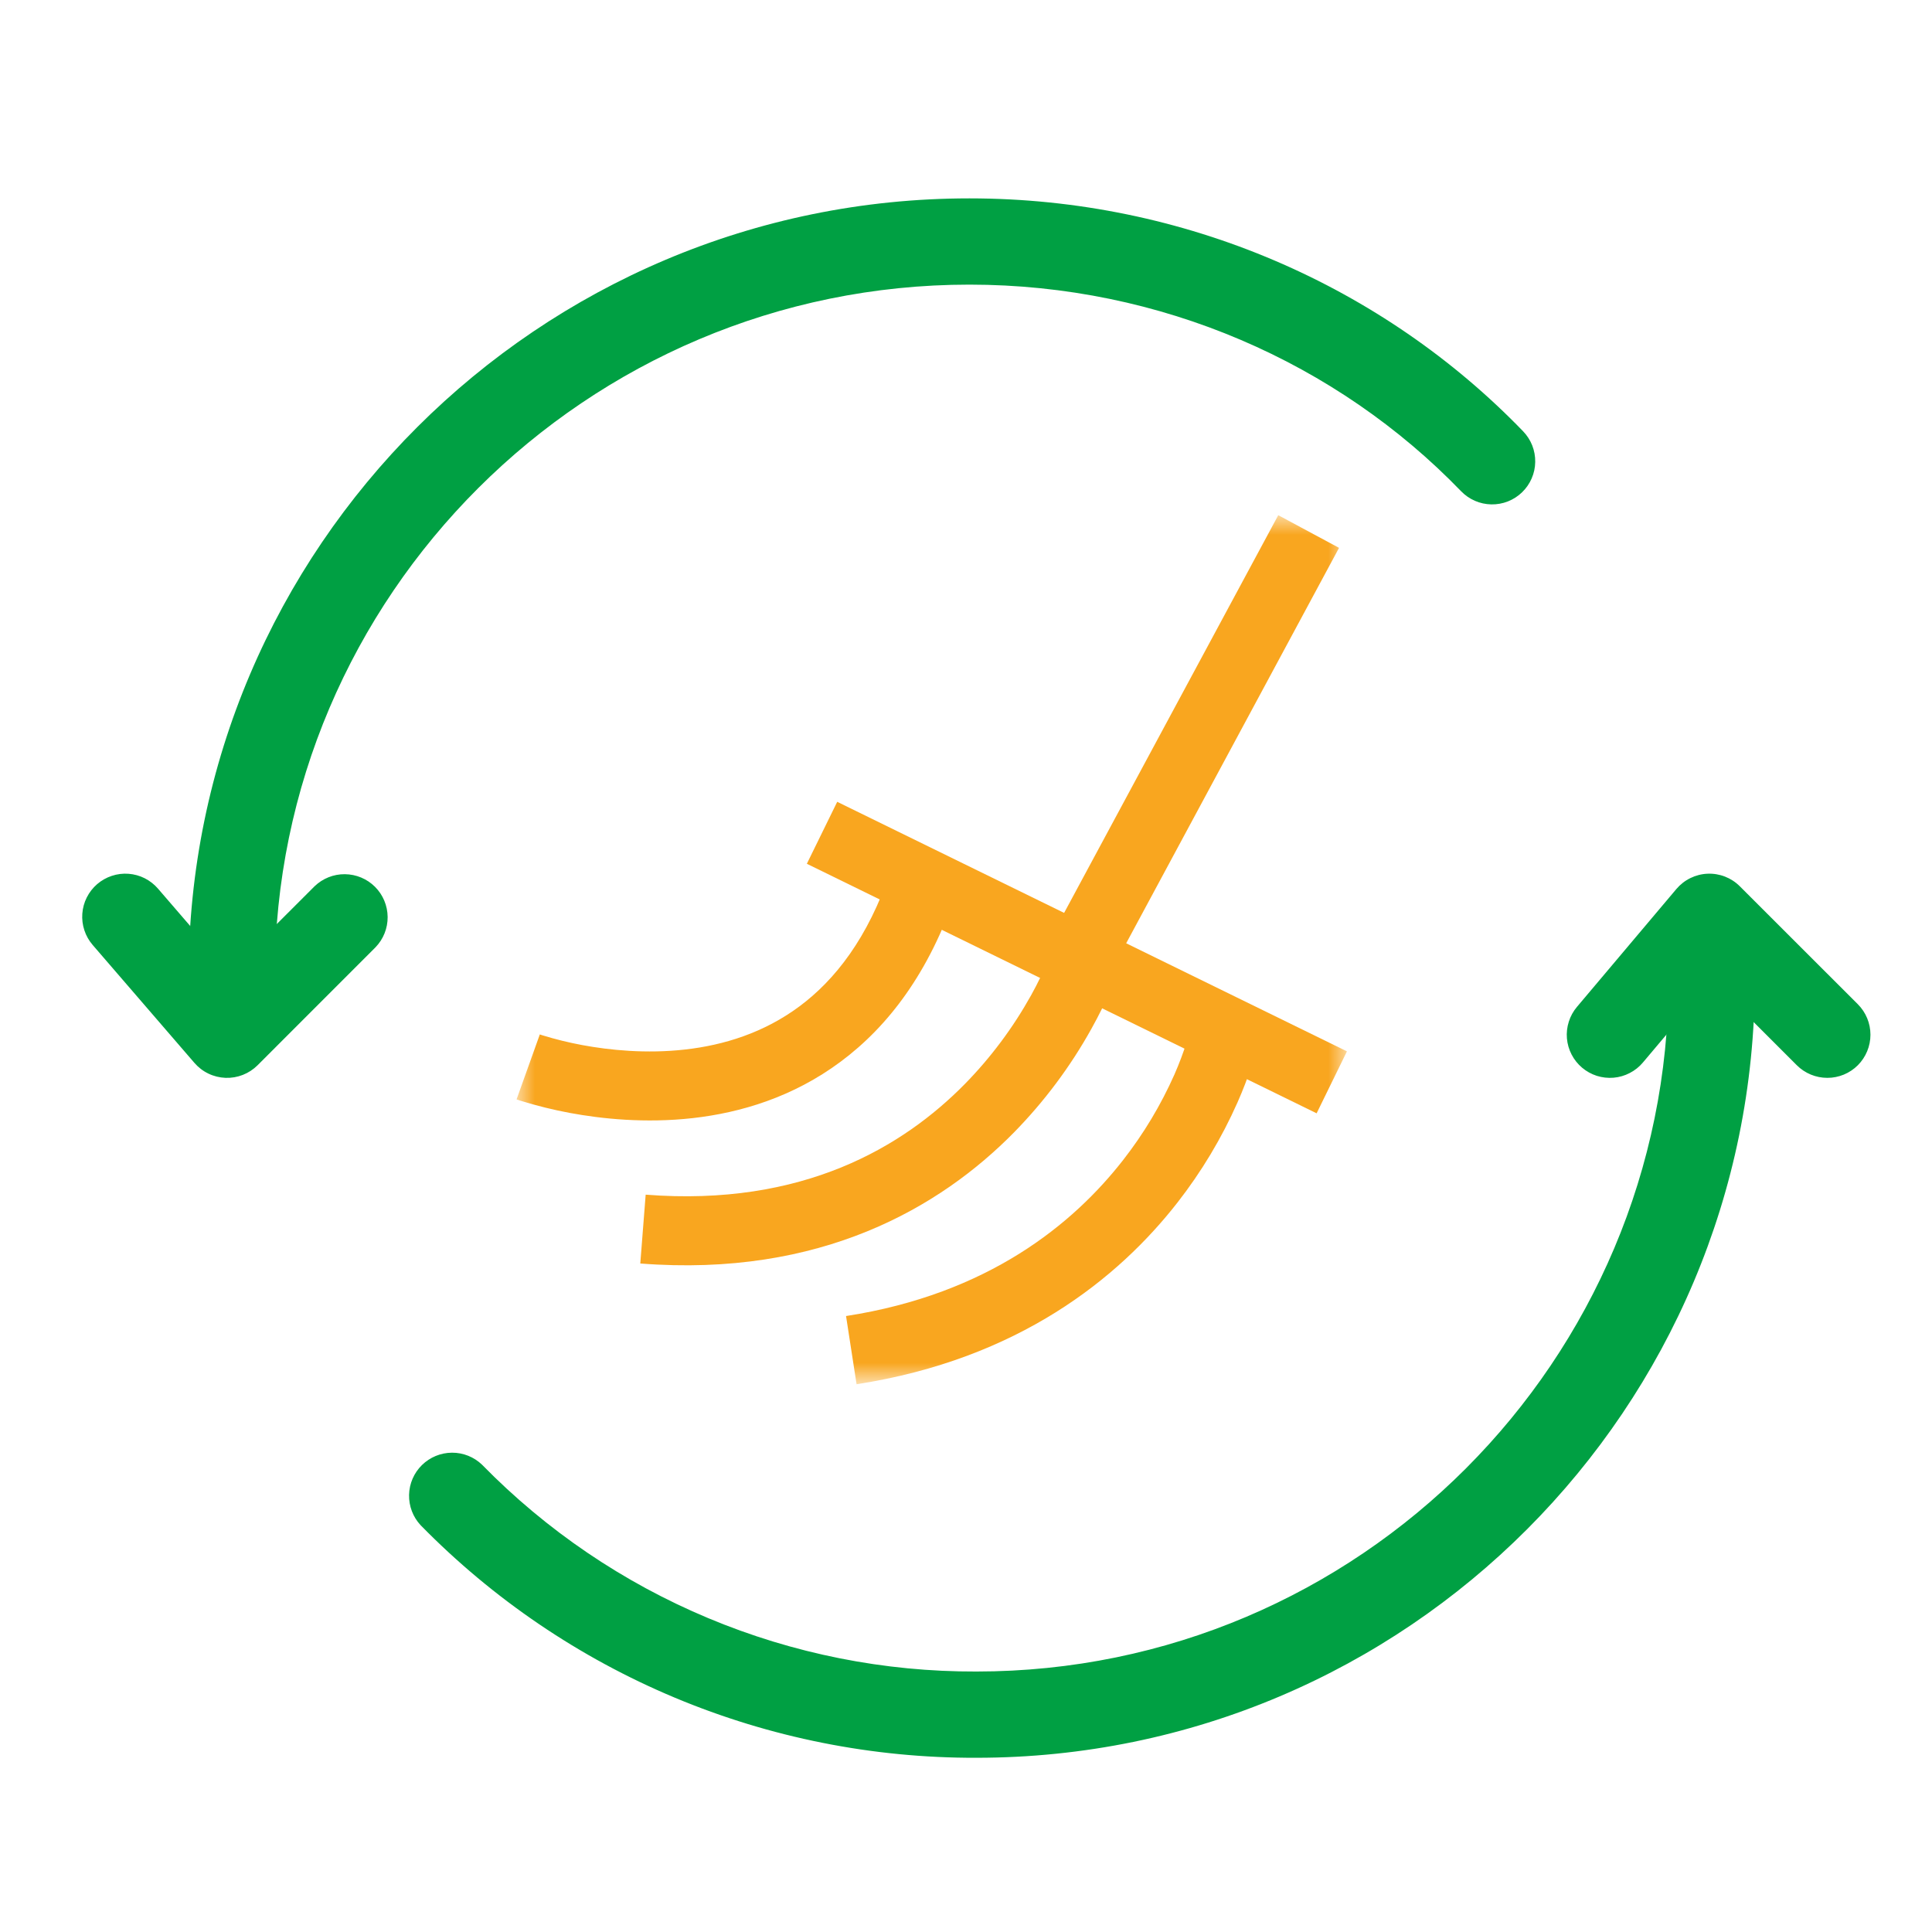 <?xml version="1.0" encoding="UTF-8"?>
<svg xmlns="http://www.w3.org/2000/svg" width="56" height="56" viewBox="0 0 56 56" fill="none">
  <g clip-path="url(#clip0_382_714)">
    <g clip-path="url(#clip1_382_714)">
      <path fill-rule="evenodd" clip-rule="evenodd" d="M49.615 27.134C50.305 27.134 50.865 27.694 50.865 28.384C50.865 40.802 40.789 50.95 28.298 50.95C25.299 50.959 22.329 50.367 19.562 49.209C16.796 48.051 14.289 46.35 12.191 44.208C11.969 43.97 11.85 43.654 11.857 43.329C11.864 43.004 11.998 42.694 12.23 42.466C12.462 42.238 12.774 42.109 13.1 42.107C13.425 42.105 13.738 42.23 13.973 42.456C15.839 44.362 18.068 45.874 20.529 46.903C22.989 47.933 25.631 48.459 28.298 48.45C39.403 48.45 48.365 39.426 48.365 28.383C48.365 27.693 48.925 27.133 49.615 27.133V27.134ZM5.465 28.317C5.465 15.893 15.613 5.75 28.098 5.75C34.34 5.75 40.093 8.303 44.147 12.5C44.261 12.618 44.351 12.757 44.412 12.91C44.472 13.063 44.502 13.226 44.499 13.391C44.497 13.555 44.462 13.717 44.396 13.868C44.331 14.019 44.236 14.155 44.118 14.269C44 14.384 43.86 14.473 43.707 14.534C43.554 14.594 43.391 14.623 43.227 14.62C43.062 14.617 42.9 14.582 42.75 14.516C42.599 14.45 42.463 14.355 42.349 14.237C38.761 10.523 33.655 8.25 28.099 8.25C16.989 8.25 7.965 17.279 7.965 28.317C7.965 28.648 7.833 28.966 7.599 29.201C7.364 29.435 7.046 29.567 6.715 29.567C6.383 29.567 6.065 29.435 5.831 29.201C5.597 28.966 5.465 28.648 5.465 28.317Z" fill="#00A043"></path>
      <path fill-rule="evenodd" clip-rule="evenodd" d="M2.816 25.627C2.941 25.52 3.085 25.438 3.241 25.387C3.397 25.335 3.561 25.315 3.725 25.327C3.888 25.339 4.048 25.383 4.195 25.457C4.341 25.531 4.472 25.633 4.579 25.757L6.649 28.157L9.117 25.69C9.353 25.462 9.669 25.336 9.996 25.339C10.324 25.342 10.638 25.473 10.87 25.705C11.101 25.936 11.233 26.25 11.236 26.578C11.239 26.905 11.113 27.221 10.885 27.457L7.466 30.877C7.345 30.998 7.199 31.093 7.039 31.156C6.879 31.219 6.708 31.248 6.537 31.242C6.365 31.235 6.196 31.194 6.041 31.119C5.886 31.045 5.749 30.939 5.636 30.809L2.686 27.39C2.579 27.266 2.497 27.122 2.446 26.966C2.394 26.81 2.374 26.645 2.386 26.482C2.398 26.318 2.442 26.158 2.516 26.012C2.59 25.865 2.692 25.734 2.816 25.627ZM49.493 25.325C49.843 25.31 50.183 25.442 50.43 25.69L53.85 29.108C54.085 29.343 54.216 29.661 54.216 29.992C54.216 30.324 54.084 30.642 53.85 30.877C53.734 30.993 53.596 31.085 53.444 31.148C53.292 31.21 53.13 31.243 52.965 31.242C52.634 31.242 52.316 31.111 52.081 30.876L49.625 28.42L47.62 30.798C47.514 30.924 47.385 31.027 47.239 31.102C47.093 31.178 46.934 31.224 46.77 31.238C46.607 31.252 46.442 31.233 46.285 31.184C46.129 31.134 45.984 31.054 45.858 30.948C45.733 30.842 45.629 30.713 45.554 30.567C45.478 30.421 45.432 30.262 45.418 30.098C45.404 29.934 45.423 29.77 45.473 29.613C45.522 29.457 45.602 29.312 45.708 29.186L48.591 25.768C48.703 25.636 48.841 25.528 48.996 25.452C49.151 25.376 49.321 25.332 49.493 25.325Z" fill="#00A043"></path>
      <mask id="mask0_382_714" style="mask-type:luminance" maskUnits="userSpaceOnUse" x="15" y="15" width="24" height="25">
        <path d="M15 15H39V40H15V15Z" fill="white"></path>
      </mask>
      <g mask="url(#mask0_382_714)">
        <path fill-rule="evenodd" clip-rule="evenodd" d="M14.973 31.866L15.31 30.925C15.648 29.984 15.647 29.983 15.647 29.983L15.657 29.987L15.714 30.006C16.097 30.124 16.486 30.22 16.881 30.293C17.669 30.439 18.73 30.548 19.856 30.421C20.979 30.295 22.141 29.937 23.174 29.169C24.199 28.407 25.157 27.195 25.81 25.255L27.706 25.893C26.938 28.174 25.756 29.741 24.367 30.773C22.987 31.801 21.465 32.253 20.08 32.409C18.7 32.564 17.432 32.429 16.517 32.259C16.038 32.17 15.565 32.053 15.1 31.909C15.07 31.899 15.04 31.889 15.011 31.879L14.985 31.871L14.977 31.868L14.974 31.867H14.973V31.866ZM30.43 27.71C30.43 27.71 30.429 27.711 31.372 28.043C32.316 28.375 32.315 28.376 32.315 28.376V28.377L32.314 28.381L32.31 28.389L32.3 28.415L32.268 28.502C32.239 28.574 32.198 28.676 32.143 28.802C32.033 29.054 31.866 29.406 31.634 29.822C31.024 30.918 30.27 31.927 29.392 32.823C27.258 34.993 23.795 37.032 18.559 36.623L18.715 34.628C23.278 34.985 26.183 33.234 27.966 31.421C28.718 30.654 29.363 29.789 29.886 28.85C30.08 28.501 30.254 28.141 30.406 27.772L30.426 27.719L30.429 27.709V27.711L30.43 27.71Z" fill="#F9A61F"></path>
        <path fill-rule="evenodd" clip-rule="evenodd" d="M38.163 32.27L23.387 25.037L24.267 23.241L39.042 30.474L38.163 32.27Z" fill="#F9A61F"></path>
        <path fill-rule="evenodd" clip-rule="evenodd" d="M38.813 15.88L32.254 28.064L30.491 27.116L37.051 14.933L38.813 15.88ZM34.419 30.124L35.389 30.373L36.358 30.622L36.356 30.626L36.355 30.634L36.347 30.659C36.315 30.778 36.279 30.896 36.237 31.012C36.16 31.243 36.041 31.566 35.87 31.953C35.411 32.989 34.826 33.964 34.129 34.857C32.422 37.045 29.529 39.395 24.828 40.123L24.523 38.146C28.645 37.508 31.108 35.477 32.553 33.626C33.148 32.864 33.648 32.031 34.041 31.146C34.18 30.829 34.302 30.505 34.406 30.174C34.413 30.154 34.416 30.138 34.419 30.13L34.42 30.123V30.124H34.419Z" fill="#F9A61F"></path>
      </g>
    </g>
  </g>
  <defs>
    <clipPath id="clip0_382_714">
      <rect width="56" height="56" fill="white"></rect>
    </clipPath>
    <clipPath id="clip1_382_714">
      <rect width="56" height="56" fill="white"></rect>
    </clipPath>
  </defs>
</svg>

